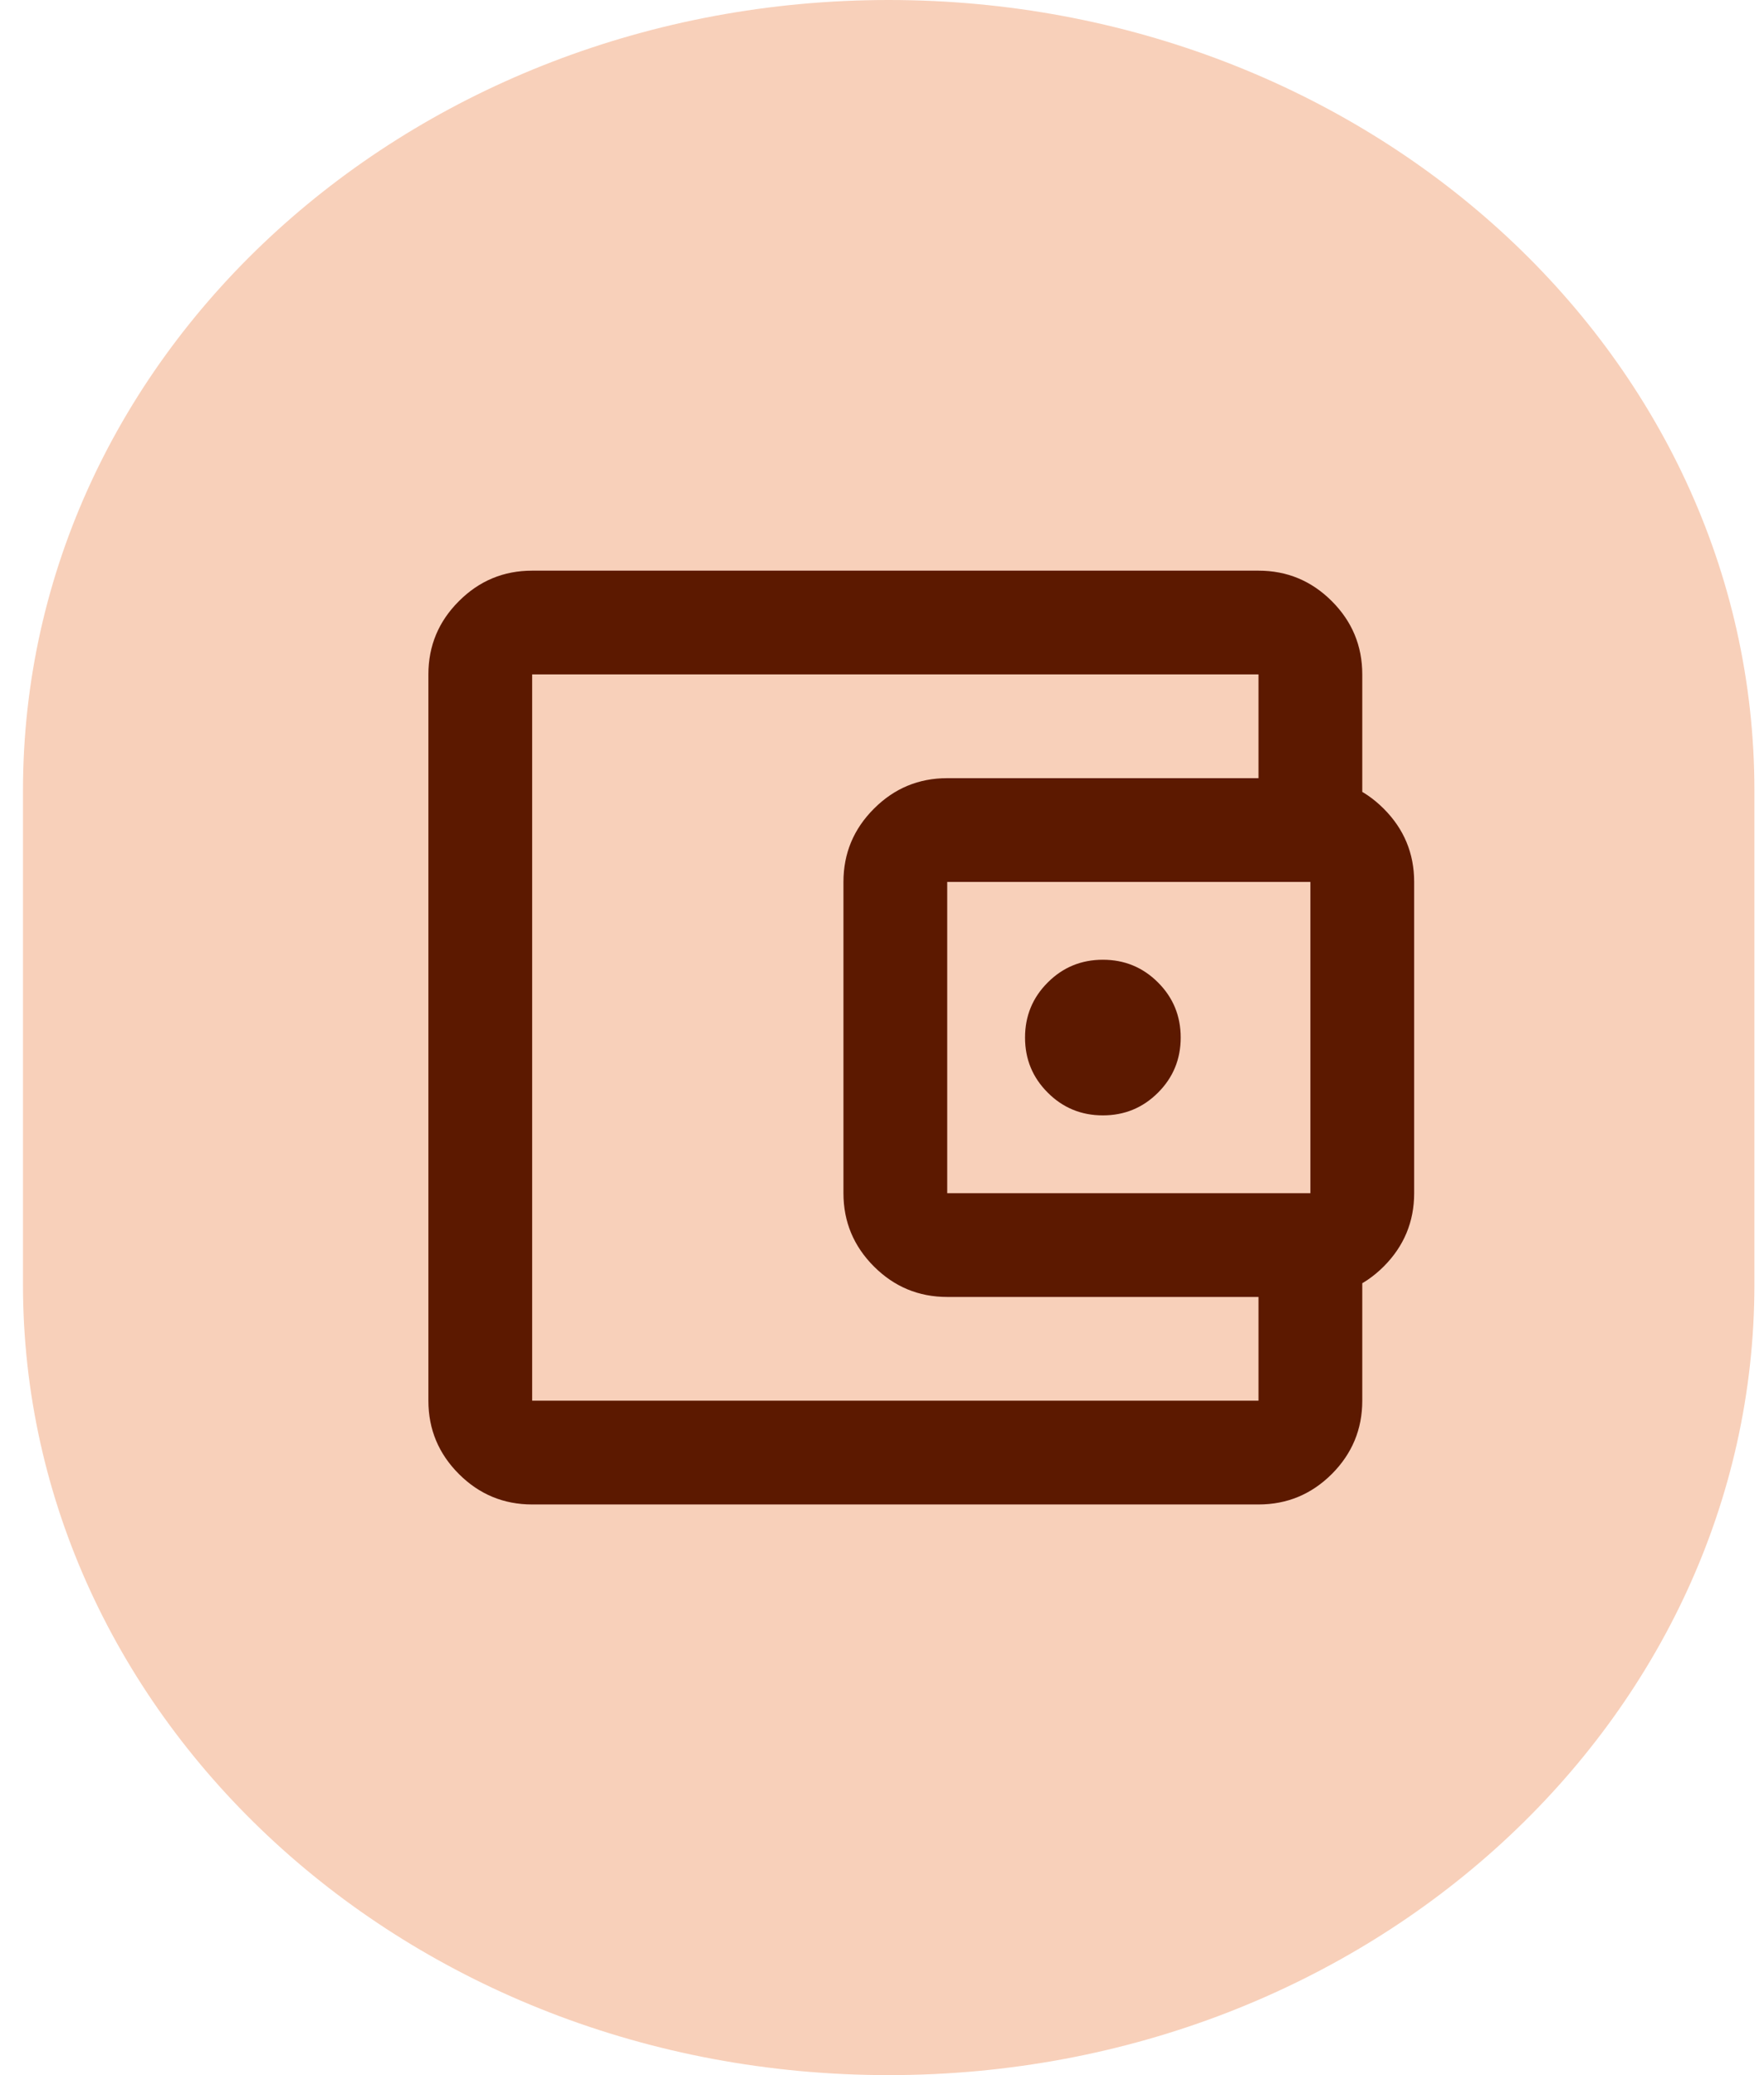 <svg width="34" height="40" viewBox="0 0 34 40" fill="none" xmlns="http://www.w3.org/2000/svg">
<path d="M33.815 15.238L33.815 24.762C33.815 33.122 26.422 40 17.129 40C7.835 40 0.443 33.122 0.443 24.762L0.443 15.238C0.443 6.772 7.941 1.55277e-06 17.129 2.35598e-06C26.316 3.1592e-06 33.815 6.772 33.815 15.238Z" fill="#F8D0BA"/>
<mask id="mask0_21_3354" style="mask-type:alpha" maskUnits="userSpaceOnUse" x="5" y="8" width="25" height="24">
<rect x="5.257" y="8" width="24" height="24" fill="#D9D9D9"/>
</mask>
<g mask="url(#mask0_21_3354)">
<path d="M10.257 29C9.707 29 9.236 28.804 8.845 28.413C8.453 28.021 8.257 27.55 8.257 27V13C8.257 12.45 8.453 11.979 8.845 11.588C9.236 11.196 9.707 11 10.257 11H24.257C24.807 11 25.278 11.196 25.67 11.588C26.061 11.979 26.257 12.45 26.257 13V15.5H24.257V13H10.257V27H24.257V24.5H26.257V27C26.257 27.55 26.061 28.021 25.67 28.413C25.278 28.804 24.807 29 24.257 29H10.257ZM18.257 25C17.707 25 17.236 24.804 16.845 24.413C16.453 24.021 16.257 23.55 16.257 23V17C16.257 16.45 16.453 15.979 16.845 15.588C17.236 15.196 17.707 15 18.257 15H25.257C25.807 15 26.278 15.196 26.67 15.588C27.061 15.979 27.257 16.45 27.257 17V23C27.257 23.55 27.061 24.021 26.67 24.413C26.278 24.804 25.807 25 25.257 25H18.257ZM25.257 23V17H18.257V23H25.257ZM21.257 21.5C21.674 21.5 22.028 21.354 22.32 21.062C22.611 20.771 22.757 20.417 22.757 20C22.757 19.583 22.611 19.229 22.32 18.938C22.028 18.646 21.674 18.5 21.257 18.5C20.841 18.5 20.486 18.646 20.195 18.938C19.903 19.229 19.757 19.583 19.757 20C19.757 20.417 19.903 20.771 20.195 21.062C20.486 21.354 20.841 21.5 21.257 21.5Z" fill="#5C1900"/>
</g>
</svg>
